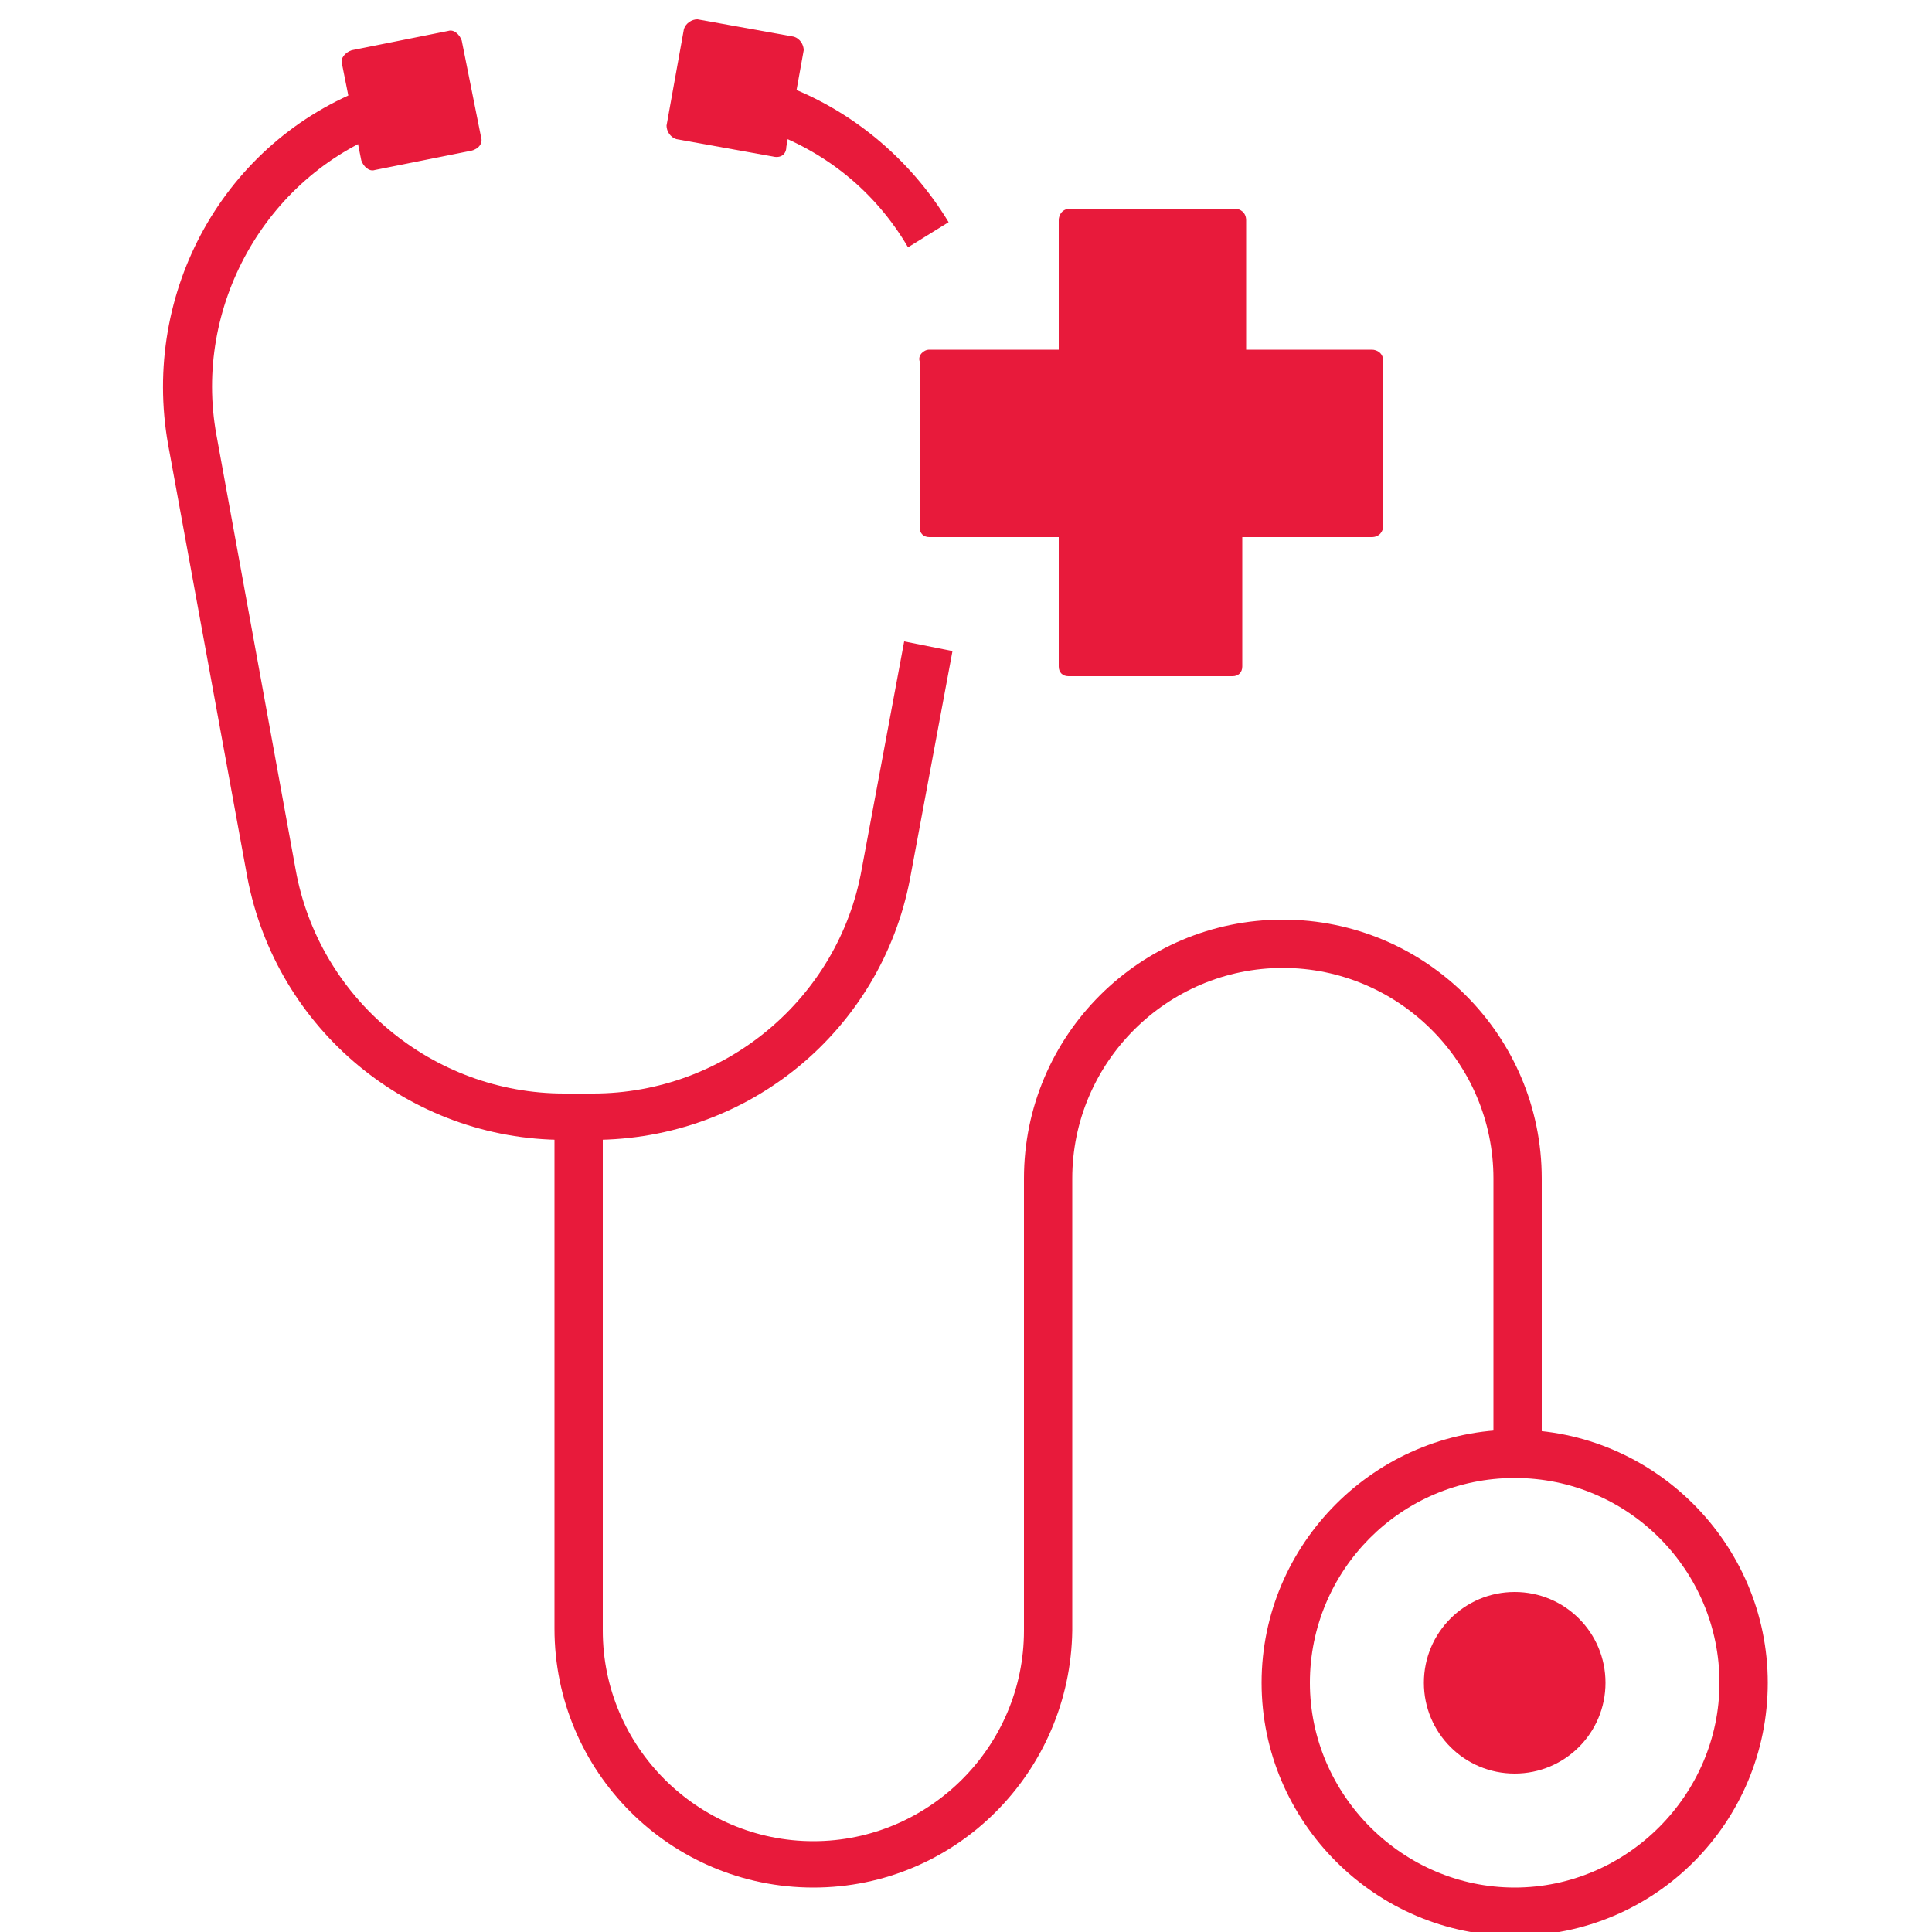 <?xml version="1.0" encoding="utf-8"?>
<!-- Generator: Adobe Illustrator 28.0.0, SVG Export Plug-In . SVG Version: 6.00 Build 0)  -->
<svg version="1.1" id="Layer_1" xmlns="http://www.w3.org/2000/svg" xmlns:xlink="http://www.w3.org/1999/xlink" x="0px" y="0px"
	 viewBox="0 0 100 100" style="enable-background:new 0 0 100 100;" xml:space="preserve">
<style type="text/css">
	.st0{fill:#E81A3B;}
</style>
<g>
	<g>
		<path class="st0" d="M40,8.1l-5-0.9c-0.3-0.1-0.5-0.4-0.5-0.7l0.9-5C35.5,1.2,35.8,1,36.1,1l5,0.9c0.3,0.1,0.5,0.4,0.5,0.7l-0.9,5
			C40.7,8,40.4,8.2,40,8.1z"/>
	</g>
	<g>
		<path class="st0" d="M24.4,7.8l-5,1c-0.3,0.1-0.6-0.2-0.7-0.5l-1-5c-0.1-0.3,0.2-0.6,0.5-0.7l5-1c0.3-0.1,0.6,0.2,0.7,0.5l1,5
			C25,7.4,24.8,7.7,24.4,7.8z"/>
	</g>
	<g>
		<path class="st0" d="M30.7,59h-1.5c-8,0-14.9-5.7-16.4-13.6L8.7,23C7.3,15.1,11.6,7.3,19.1,4.5L20,6.8c-6.3,2.4-10,9.1-8.8,15.7
			L15.3,45c1.2,6.7,7.1,11.6,13.9,11.6h1.5c6.8,0,12.7-4.9,13.9-11.6l2.2-11.8l2.5,0.5l-2.2,11.8C45.6,53.3,38.8,59,30.7,59z"/>
	</g>
	<g>
		<path class="st0" d="M47,12.8c-1.7-2.9-4.3-5-7.5-6.1l0.8-2.4c3.7,1.3,6.8,3.9,8.8,7.2L47,12.8z"/>
	</g>
	<g>
		<path class="st0" d="M78.4,100.2c-7.2,0-13.1-5.9-13.1-13.1S71.2,74,78.4,74s13.1,5.9,13.1,13.1S85.7,100.2,78.4,100.2z
			 M78.4,76.5c-5.9,0-10.6,4.8-10.6,10.6s4.8,10.6,10.6,10.6S89,92.9,89,87.1S84.3,76.5,78.4,76.5z"/>
	</g>
	<g>
		<path class="st0" d="M83.1,87.1c0,2.6-2.1,4.7-4.7,4.7s-4.7-2.1-4.7-4.7s2.1-4.7,4.7-4.7S83.1,84.5,83.1,87.1z"/>
	</g>
	<g>
		<path class="st0" d="M42.1,97.7c-7.4,0-13.4-6-13.4-13.4V57.8h2.5v26.6c0,6,4.9,10.9,10.9,10.9S53,90.4,53,84.4V61
			c0-7.4,6-13.4,13.4-13.4s13.4,6,13.4,13.4v15.3h-2.5V61c0-6-4.9-10.9-10.9-10.9S55.5,55,55.5,61v23.4
			C55.4,91.7,49.5,97.7,42.1,97.7z"/>
	</g>
	<g>
		<path class="st0" d="M48.1,18.1h6.7v-6.7c0-0.3,0.2-0.6,0.6-0.6h8.5c0.3,0,0.6,0.2,0.6,0.6v6.7H71c0.3,0,0.6,0.2,0.6,0.6v8.5
			c0,0.3-0.2,0.6-0.6,0.6h-6.7v6.7c0,0.3-0.2,0.5-0.5,0.5h-8.5c-0.3,0-0.5-0.2-0.5-0.5v-6.7h-6.7c-0.3,0-0.5-0.2-0.5-0.5v-8.6
			C47.5,18.4,47.8,18.1,48.1,18.1z"/>
	</g>
</g>
</svg>
